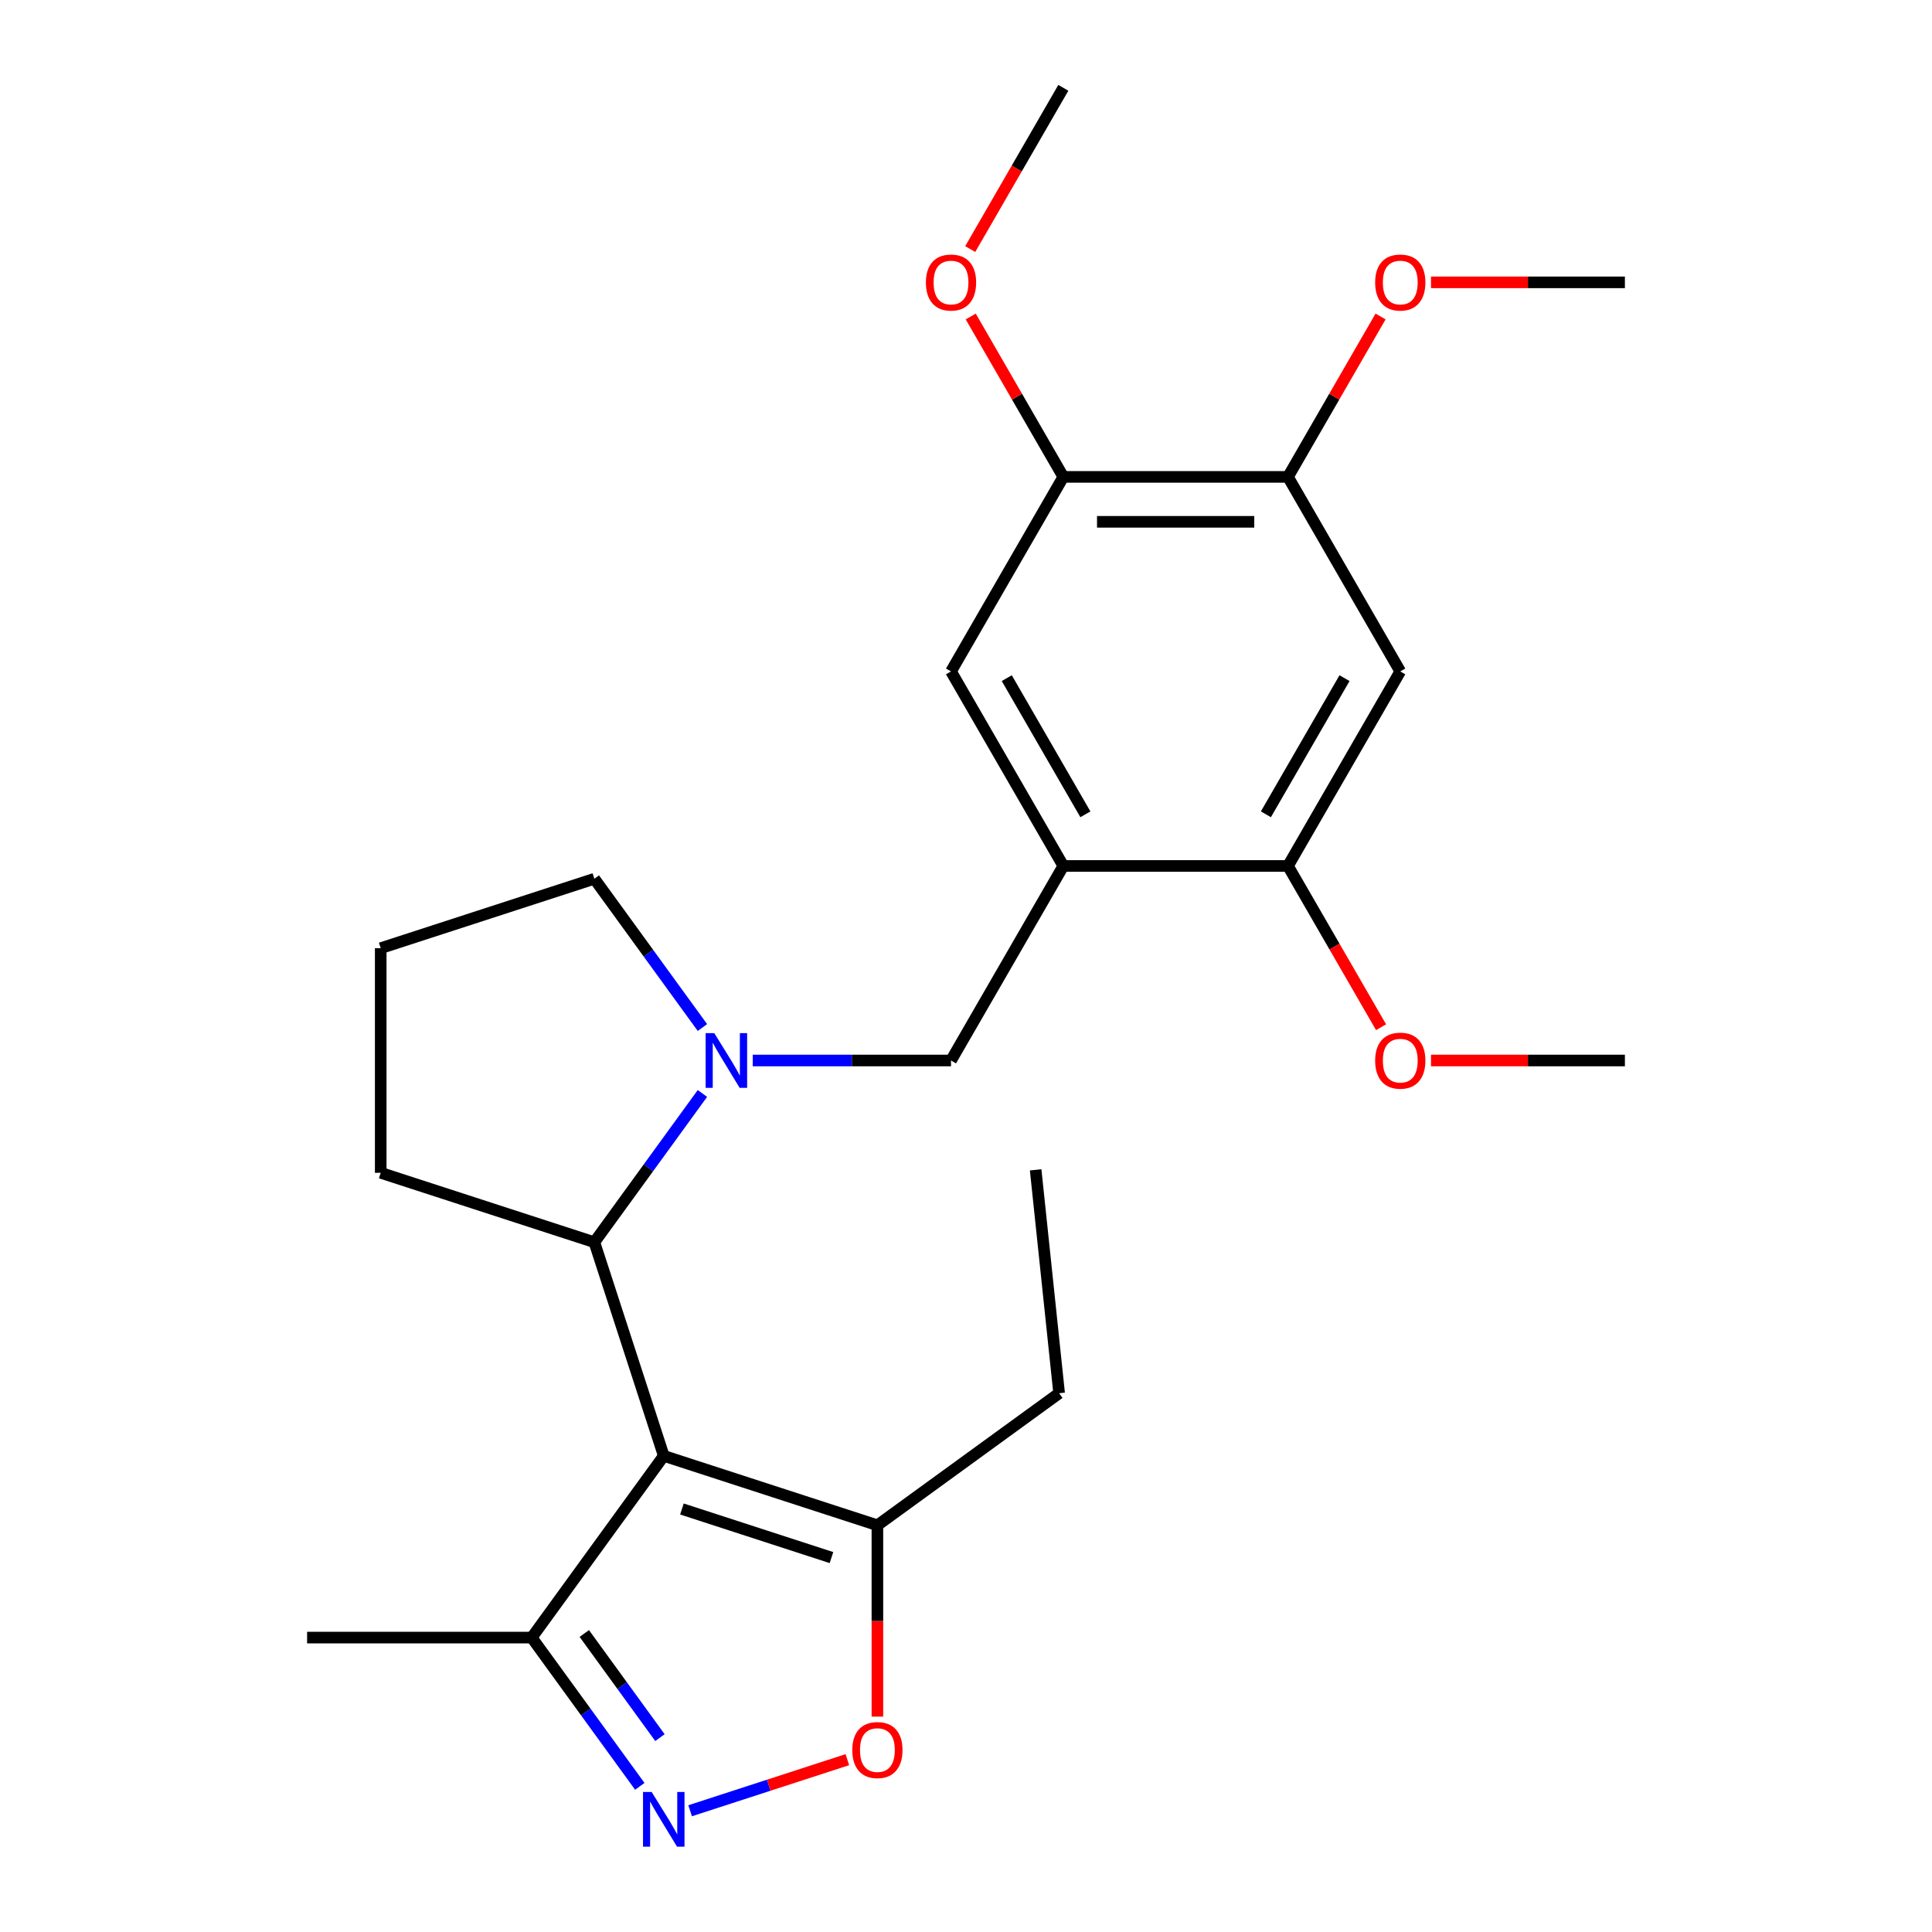 <?xml version='1.0' encoding='iso-8859-1'?>
<svg version='1.1' baseProfile='full'
              xmlns='http://www.w3.org/2000/svg'
                      xmlns:rdkit='http://www.rdkit.org/xml'
                      xmlns:xlink='http://www.w3.org/1999/xlink'
                  xml:space='preserve'
width='1000px' height='1000px' viewBox='0 0 1000 1000'>
<!-- END OF HEADER -->
<rect style='opacity:1.0;fill:#FFFFFF;stroke:none' width='1000' height='1000' x='0' y='0'> </rect>
<path class='bond-2' d='M 343.562,753.55 L 307.634,642.972' style='fill:none;fill-rule:evenodd;stroke:#000000;stroke-width:6px;stroke-linecap:butt;stroke-linejoin:miter;stroke-opacity:1' />
<path class='bond-5' d='M 343.562,753.55 L 454.14,789.479' style='fill:none;fill-rule:evenodd;stroke:#000000;stroke-width:6px;stroke-linecap:butt;stroke-linejoin:miter;stroke-opacity:1' />
<path class='bond-5' d='M 352.963,781.055 L 430.367,806.205' style='fill:none;fill-rule:evenodd;stroke:#000000;stroke-width:6px;stroke-linecap:butt;stroke-linejoin:miter;stroke-opacity:1' />
<path class='bond-6' d='M 343.562,753.55 L 275.222,847.613' style='fill:none;fill-rule:evenodd;stroke:#000000;stroke-width:6px;stroke-linecap:butt;stroke-linejoin:miter;stroke-opacity:1' />
<path class='bond-0' d='M 363.575,565.976 L 335.604,604.474' style='fill:none;fill-rule:evenodd;stroke:#0000FF;stroke-width:6px;stroke-linecap:butt;stroke-linejoin:miter;stroke-opacity:1' />
<path class='bond-0' d='M 335.604,604.474 L 307.634,642.972' style='fill:none;fill-rule:evenodd;stroke:#000000;stroke-width:6px;stroke-linecap:butt;stroke-linejoin:miter;stroke-opacity:1' />
<path class='bond-7' d='M 389.621,548.91 L 440.932,548.91' style='fill:none;fill-rule:evenodd;stroke:#0000FF;stroke-width:6px;stroke-linecap:butt;stroke-linejoin:miter;stroke-opacity:1' />
<path class='bond-7' d='M 440.932,548.91 L 492.242,548.91' style='fill:none;fill-rule:evenodd;stroke:#000000;stroke-width:6px;stroke-linecap:butt;stroke-linejoin:miter;stroke-opacity:1' />
<path class='bond-13' d='M 363.575,531.843 L 335.604,493.345' style='fill:none;fill-rule:evenodd;stroke:#0000FF;stroke-width:6px;stroke-linecap:butt;stroke-linejoin:miter;stroke-opacity:1' />
<path class='bond-13' d='M 335.604,493.345 L 307.634,454.847' style='fill:none;fill-rule:evenodd;stroke:#000000;stroke-width:6px;stroke-linecap:butt;stroke-linejoin:miter;stroke-opacity:1' />
<path class='bond-1' d='M 331.163,924.609 L 303.192,886.111' style='fill:none;fill-rule:evenodd;stroke:#0000FF;stroke-width:6px;stroke-linecap:butt;stroke-linejoin:miter;stroke-opacity:1' />
<path class='bond-1' d='M 303.192,886.111 L 275.222,847.613' style='fill:none;fill-rule:evenodd;stroke:#000000;stroke-width:6px;stroke-linecap:butt;stroke-linejoin:miter;stroke-opacity:1' />
<path class='bond-1' d='M 341.584,899.391 L 322.005,872.442' style='fill:none;fill-rule:evenodd;stroke:#0000FF;stroke-width:6px;stroke-linecap:butt;stroke-linejoin:miter;stroke-opacity:1' />
<path class='bond-1' d='M 322.005,872.442 L 302.426,845.494' style='fill:none;fill-rule:evenodd;stroke:#000000;stroke-width:6px;stroke-linecap:butt;stroke-linejoin:miter;stroke-opacity:1' />
<path class='bond-25' d='M 357.209,937.241 L 397.901,924.02' style='fill:none;fill-rule:evenodd;stroke:#0000FF;stroke-width:6px;stroke-linecap:butt;stroke-linejoin:miter;stroke-opacity:1' />
<path class='bond-25' d='M 397.901,924.02 L 438.592,910.798' style='fill:none;fill-rule:evenodd;stroke:#FF0000;stroke-width:6px;stroke-linecap:butt;stroke-linejoin:miter;stroke-opacity:1' />
<path class='bond-17' d='M 307.634,642.972 L 197.056,607.044' style='fill:none;fill-rule:evenodd;stroke:#000000;stroke-width:6px;stroke-linecap:butt;stroke-linejoin:miter;stroke-opacity:1' />
<path class='bond-3' d='M 550.376,448.219 L 492.242,548.91' style='fill:none;fill-rule:evenodd;stroke:#000000;stroke-width:6px;stroke-linecap:butt;stroke-linejoin:miter;stroke-opacity:1' />
<path class='bond-9' d='M 550.376,448.219 L 666.644,448.219' style='fill:none;fill-rule:evenodd;stroke:#000000;stroke-width:6px;stroke-linecap:butt;stroke-linejoin:miter;stroke-opacity:1' />
<path class='bond-10' d='M 550.376,448.219 L 492.242,347.528' style='fill:none;fill-rule:evenodd;stroke:#000000;stroke-width:6px;stroke-linecap:butt;stroke-linejoin:miter;stroke-opacity:1' />
<path class='bond-10' d='M 561.794,421.488 L 521.101,351.004' style='fill:none;fill-rule:evenodd;stroke:#000000;stroke-width:6px;stroke-linecap:butt;stroke-linejoin:miter;stroke-opacity:1' />
<path class='bond-4' d='M 454.14,888.52 L 454.14,838.999' style='fill:none;fill-rule:evenodd;stroke:#FF0000;stroke-width:6px;stroke-linecap:butt;stroke-linejoin:miter;stroke-opacity:1' />
<path class='bond-4' d='M 454.14,838.999 L 454.14,789.479' style='fill:none;fill-rule:evenodd;stroke:#000000;stroke-width:6px;stroke-linecap:butt;stroke-linejoin:miter;stroke-opacity:1' />
<path class='bond-18' d='M 454.14,789.479 L 548.203,721.138' style='fill:none;fill-rule:evenodd;stroke:#000000;stroke-width:6px;stroke-linecap:butt;stroke-linejoin:miter;stroke-opacity:1' />
<path class='bond-20' d='M 275.222,847.613 L 158.954,847.613' style='fill:none;fill-rule:evenodd;stroke:#000000;stroke-width:6px;stroke-linecap:butt;stroke-linejoin:miter;stroke-opacity:1' />
<path class='bond-8' d='M 724.778,347.528 L 666.644,448.219' style='fill:none;fill-rule:evenodd;stroke:#000000;stroke-width:6px;stroke-linecap:butt;stroke-linejoin:miter;stroke-opacity:1' />
<path class='bond-8' d='M 695.92,351.004 L 655.226,421.488' style='fill:none;fill-rule:evenodd;stroke:#000000;stroke-width:6px;stroke-linecap:butt;stroke-linejoin:miter;stroke-opacity:1' />
<path class='bond-27' d='M 724.778,347.528 L 666.644,246.837' style='fill:none;fill-rule:evenodd;stroke:#000000;stroke-width:6px;stroke-linecap:butt;stroke-linejoin:miter;stroke-opacity:1' />
<path class='bond-14' d='M 666.644,448.219 L 690.738,489.951' style='fill:none;fill-rule:evenodd;stroke:#000000;stroke-width:6px;stroke-linecap:butt;stroke-linejoin:miter;stroke-opacity:1' />
<path class='bond-14' d='M 690.738,489.951 L 714.832,531.683' style='fill:none;fill-rule:evenodd;stroke:#FF0000;stroke-width:6px;stroke-linecap:butt;stroke-linejoin:miter;stroke-opacity:1' />
<path class='bond-12' d='M 492.242,347.528 L 550.376,246.837' style='fill:none;fill-rule:evenodd;stroke:#000000;stroke-width:6px;stroke-linecap:butt;stroke-linejoin:miter;stroke-opacity:1' />
<path class='bond-11' d='M 666.644,246.837 L 550.376,246.837' style='fill:none;fill-rule:evenodd;stroke:#000000;stroke-width:6px;stroke-linecap:butt;stroke-linejoin:miter;stroke-opacity:1' />
<path class='bond-11' d='M 649.204,270.09 L 567.816,270.09' style='fill:none;fill-rule:evenodd;stroke:#000000;stroke-width:6px;stroke-linecap:butt;stroke-linejoin:miter;stroke-opacity:1' />
<path class='bond-15' d='M 666.644,246.837 L 690.611,205.324' style='fill:none;fill-rule:evenodd;stroke:#000000;stroke-width:6px;stroke-linecap:butt;stroke-linejoin:miter;stroke-opacity:1' />
<path class='bond-15' d='M 690.611,205.324 L 714.578,163.812' style='fill:none;fill-rule:evenodd;stroke:#FF0000;stroke-width:6px;stroke-linecap:butt;stroke-linejoin:miter;stroke-opacity:1' />
<path class='bond-16' d='M 550.376,246.837 L 526.409,205.324' style='fill:none;fill-rule:evenodd;stroke:#000000;stroke-width:6px;stroke-linecap:butt;stroke-linejoin:miter;stroke-opacity:1' />
<path class='bond-16' d='M 526.409,205.324 L 502.442,163.812' style='fill:none;fill-rule:evenodd;stroke:#FF0000;stroke-width:6px;stroke-linecap:butt;stroke-linejoin:miter;stroke-opacity:1' />
<path class='bond-26' d='M 307.634,454.847 L 197.056,490.776' style='fill:none;fill-rule:evenodd;stroke:#000000;stroke-width:6px;stroke-linecap:butt;stroke-linejoin:miter;stroke-opacity:1' />
<path class='bond-21' d='M 740.685,548.91 L 790.865,548.91' style='fill:none;fill-rule:evenodd;stroke:#FF0000;stroke-width:6px;stroke-linecap:butt;stroke-linejoin:miter;stroke-opacity:1' />
<path class='bond-21' d='M 790.865,548.91 L 841.046,548.91' style='fill:none;fill-rule:evenodd;stroke:#000000;stroke-width:6px;stroke-linecap:butt;stroke-linejoin:miter;stroke-opacity:1' />
<path class='bond-23' d='M 740.685,146.146 L 790.865,146.146' style='fill:none;fill-rule:evenodd;stroke:#FF0000;stroke-width:6px;stroke-linecap:butt;stroke-linejoin:miter;stroke-opacity:1' />
<path class='bond-23' d='M 790.865,146.146 L 841.046,146.146' style='fill:none;fill-rule:evenodd;stroke:#000000;stroke-width:6px;stroke-linecap:butt;stroke-linejoin:miter;stroke-opacity:1' />
<path class='bond-22' d='M 502.188,128.919 L 526.282,87.187' style='fill:none;fill-rule:evenodd;stroke:#FF0000;stroke-width:6px;stroke-linecap:butt;stroke-linejoin:miter;stroke-opacity:1' />
<path class='bond-22' d='M 526.282,87.187 L 550.376,45.455' style='fill:none;fill-rule:evenodd;stroke:#000000;stroke-width:6px;stroke-linecap:butt;stroke-linejoin:miter;stroke-opacity:1' />
<path class='bond-19' d='M 197.056,607.044 L 197.056,490.776' style='fill:none;fill-rule:evenodd;stroke:#000000;stroke-width:6px;stroke-linecap:butt;stroke-linejoin:miter;stroke-opacity:1' />
<path class='bond-24' d='M 548.203,721.138 L 536.049,605.507' style='fill:none;fill-rule:evenodd;stroke:#000000;stroke-width:6px;stroke-linecap:butt;stroke-linejoin:miter;stroke-opacity:1' />
<path  class='atom-1' d='M 369.714 534.75
L 378.994 549.75
Q 379.914 551.23, 381.394 553.91
Q 382.874 556.59, 382.954 556.75
L 382.954 534.75
L 386.714 534.75
L 386.714 563.07
L 382.834 563.07
L 372.874 546.67
Q 371.714 544.75, 370.474 542.55
Q 369.274 540.35, 368.914 539.67
L 368.914 563.07
L 365.234 563.07
L 365.234 534.75
L 369.714 534.75
' fill='#0000FF'/>
<path  class='atom-2' d='M 337.302 927.515
L 346.582 942.515
Q 347.502 943.995, 348.982 946.675
Q 350.462 949.355, 350.542 949.515
L 350.542 927.515
L 354.302 927.515
L 354.302 955.835
L 350.422 955.835
L 340.462 939.435
Q 339.302 937.515, 338.062 935.315
Q 336.862 933.115, 336.502 932.435
L 336.502 955.835
L 332.822 955.835
L 332.822 927.515
L 337.302 927.515
' fill='#0000FF'/>
<path  class='atom-5' d='M 441.14 905.826
Q 441.14 899.026, 444.5 895.226
Q 447.86 891.426, 454.14 891.426
Q 460.42 891.426, 463.78 895.226
Q 467.14 899.026, 467.14 905.826
Q 467.14 912.706, 463.74 916.626
Q 460.34 920.506, 454.14 920.506
Q 447.9 920.506, 444.5 916.626
Q 441.14 912.746, 441.14 905.826
M 454.14 917.306
Q 458.46 917.306, 460.78 914.426
Q 463.14 911.506, 463.14 905.826
Q 463.14 900.266, 460.78 897.466
Q 458.46 894.626, 454.14 894.626
Q 449.82 894.626, 447.46 897.426
Q 445.14 900.226, 445.14 905.826
Q 445.14 911.546, 447.46 914.426
Q 449.82 917.306, 454.14 917.306
' fill='#FF0000'/>
<path  class='atom-15' d='M 711.778 548.99
Q 711.778 542.19, 715.138 538.39
Q 718.498 534.59, 724.778 534.59
Q 731.058 534.59, 734.418 538.39
Q 737.778 542.19, 737.778 548.99
Q 737.778 555.87, 734.378 559.79
Q 730.978 563.67, 724.778 563.67
Q 718.538 563.67, 715.138 559.79
Q 711.778 555.91, 711.778 548.99
M 724.778 560.47
Q 729.098 560.47, 731.418 557.59
Q 733.778 554.67, 733.778 548.99
Q 733.778 543.43, 731.418 540.63
Q 729.098 537.79, 724.778 537.79
Q 720.458 537.79, 718.098 540.59
Q 715.778 543.39, 715.778 548.99
Q 715.778 554.71, 718.098 557.59
Q 720.458 560.47, 724.778 560.47
' fill='#FF0000'/>
<path  class='atom-16' d='M 711.778 146.226
Q 711.778 139.426, 715.138 135.626
Q 718.498 131.826, 724.778 131.826
Q 731.058 131.826, 734.418 135.626
Q 737.778 139.426, 737.778 146.226
Q 737.778 153.106, 734.378 157.026
Q 730.978 160.906, 724.778 160.906
Q 718.538 160.906, 715.138 157.026
Q 711.778 153.146, 711.778 146.226
M 724.778 157.706
Q 729.098 157.706, 731.418 154.826
Q 733.778 151.906, 733.778 146.226
Q 733.778 140.666, 731.418 137.866
Q 729.098 135.026, 724.778 135.026
Q 720.458 135.026, 718.098 137.826
Q 715.778 140.626, 715.778 146.226
Q 715.778 151.946, 718.098 154.826
Q 720.458 157.706, 724.778 157.706
' fill='#FF0000'/>
<path  class='atom-17' d='M 479.242 146.226
Q 479.242 139.426, 482.602 135.626
Q 485.962 131.826, 492.242 131.826
Q 498.522 131.826, 501.882 135.626
Q 505.242 139.426, 505.242 146.226
Q 505.242 153.106, 501.842 157.026
Q 498.442 160.906, 492.242 160.906
Q 486.002 160.906, 482.602 157.026
Q 479.242 153.146, 479.242 146.226
M 492.242 157.706
Q 496.562 157.706, 498.882 154.826
Q 501.242 151.906, 501.242 146.226
Q 501.242 140.666, 498.882 137.866
Q 496.562 135.026, 492.242 135.026
Q 487.922 135.026, 485.562 137.826
Q 483.242 140.626, 483.242 146.226
Q 483.242 151.946, 485.562 154.826
Q 487.922 157.706, 492.242 157.706
' fill='#FF0000'/>
</svg>

